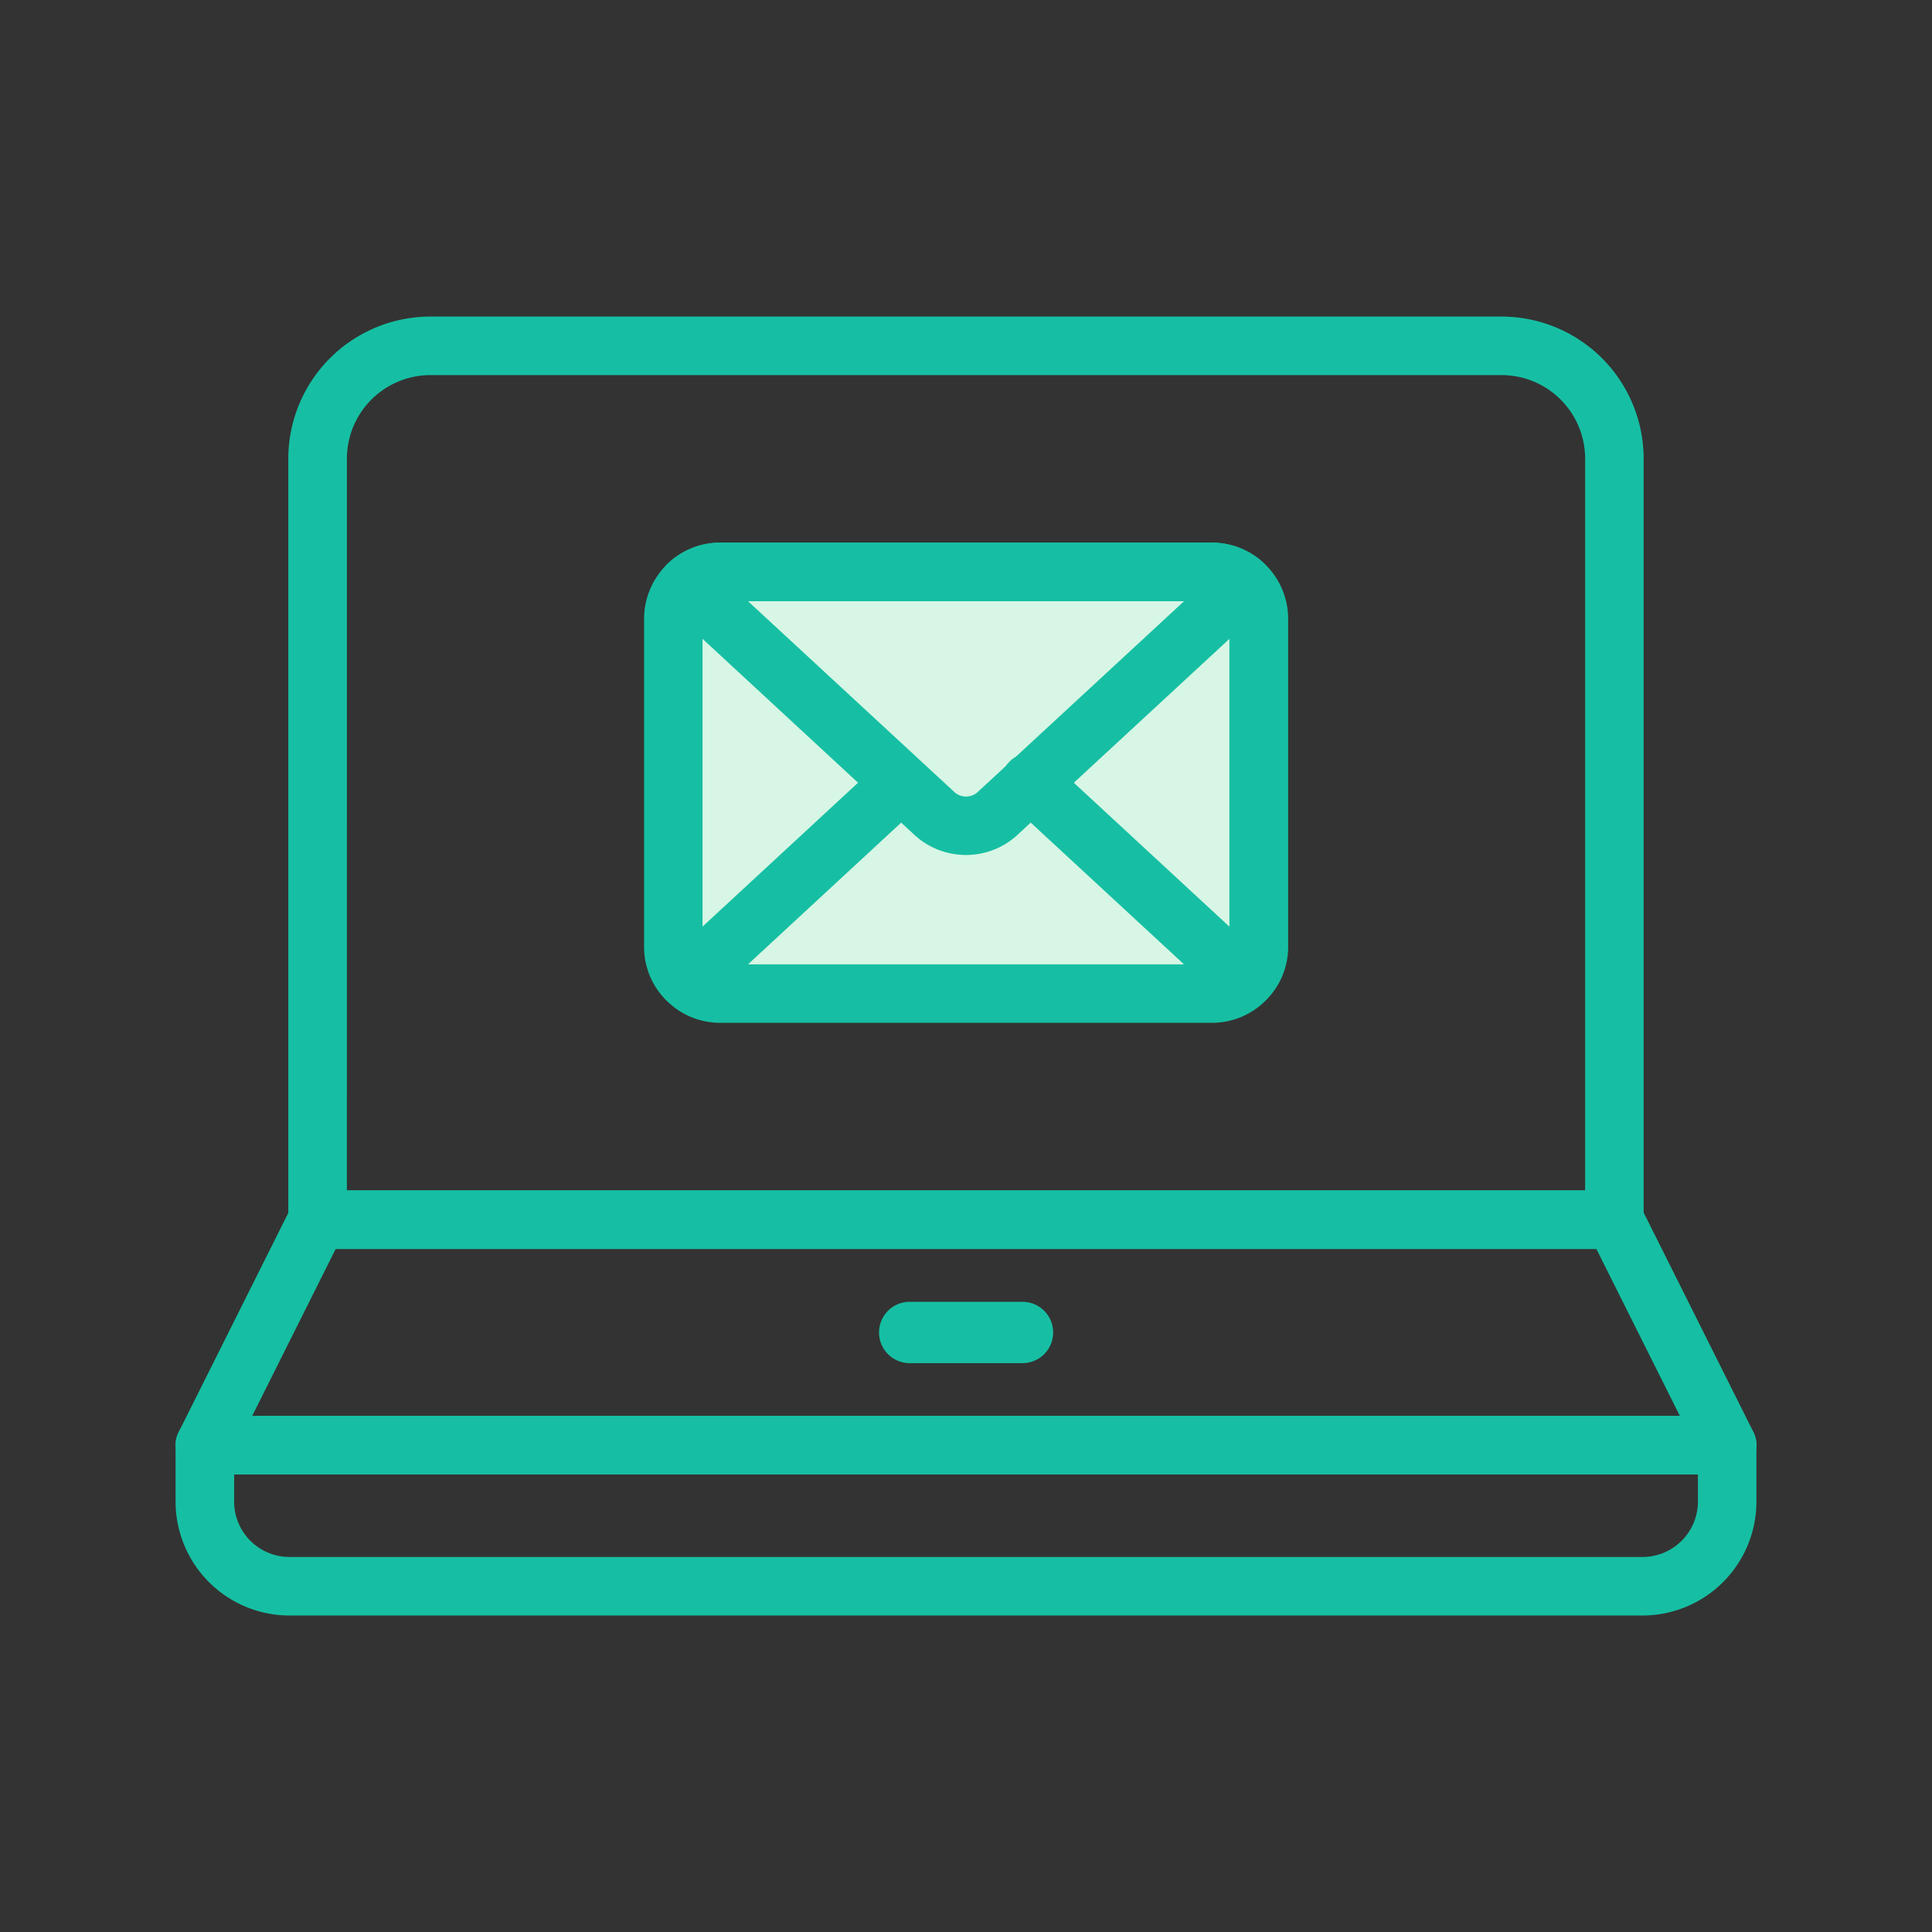 <svg xmlns="http://www.w3.org/2000/svg" width="80" height="80" viewBox="0 0 80 80">
  <rect x="0" y="0" width="80" height="80" fill="#333333" stroke="none"/>
  <g id="::ic-threat-intelligence" transform="translate(-379.73 -1501.895)">
    <g id="Group_4627-inner" data-name="Group 4627-inner" transform="translate(255 1198.186)">
      <g id="Group_4625" data-name="Group 4625" transform="translate(132 316.814)">
        <path id="Path_5474" data-name="Path 5474" d="M196.249,358.429H133.212a1.212,1.212,0,0,1-1.085-1.754l4.671-9.338a1.21,1.21,0,0,1,1.084-.67h53.7a1.21,1.21,0,0,1,1.084.67l4.671,9.338a1.212,1.212,0,0,1-1.085,1.754ZM135.174,356h59.114l-3.457-6.913h-52.2Z" transform="translate(-132 -310.478)" fill="#16bfa3"/>
        <path id="Path_5475" data-name="Path 5475" d="M190.762,355.427h-53.7a1.212,1.212,0,0,1-1.212-1.212V322.7a5.889,5.889,0,0,1,5.882-5.883h44.358a5.889,5.889,0,0,1,5.882,5.883v31.518A1.212,1.212,0,0,1,190.762,355.427ZM138.276,353h51.273V322.7a3.462,3.462,0,0,0-3.457-3.459H141.734a3.462,3.462,0,0,0-3.457,3.459Z" transform="translate(-131.182 -316.814)" fill="#16bfa3"/>
        <path id="Path_5476" data-name="Path 5476" d="M192.747,362.633H136.714A4.721,4.721,0,0,1,132,357.917v-2.335a1.212,1.212,0,0,1,1.212-1.212h63.036a1.212,1.212,0,0,1,1.212,1.212v2.335A4.721,4.721,0,0,1,192.747,362.633Zm-58.322-5.838v1.123a2.293,2.293,0,0,0,2.29,2.291h56.032a2.293,2.293,0,0,0,2.29-2.291v-1.123Z" transform="translate(-132 -308.843)" fill="#16bfa3"/>
        <path id="Path_5477" data-name="Path 5477" d="M161.966,353.011H157.3a1.27,1.27,0,1,1,0-2.54h4.67a1.27,1.27,0,1,1,0,2.54Z" transform="translate(-126.901 -309.671)" fill="#16bfa3"/>
      </g>
      <g id="Group_4626" data-name="Group 4626" transform="translate(151.396 326.181)">
        <rect id="Rectangle_1563" data-name="Rectangle 1563" width="24" height="17" transform="translate(1.604 1.633)" fill="#d7f6e5"/>
        <path id="Path_5478" data-name="Path 5478" d="M171.517,344.422H151.152a3.129,3.129,0,0,1-2.188-.891l0,0a3.118,3.118,0,0,1-.96-2.257V327.693a3.156,3.156,0,0,1,3.152-3.152h20.366a3.156,3.156,0,0,1,3.152,3.152V341.27a3.118,3.118,0,0,1-.96,2.257l0,0A3.129,3.129,0,0,1,171.517,344.422ZM152.308,342h18.053l-7.166-6.625a1.213,1.213,0,1,1,1.646-1.781l7.4,6.846V327.693a.737.737,0,0,0-.727-.727H151.152a.737.737,0,0,0-.727.727v12.744l7.4-6.846a1.213,1.213,0,0,1,1.646,1.781Z" transform="translate(-148 -324.541)" fill="#16bfa3"/>
        <path id="Path_5479" data-name="Path 5479" d="M161.231,337.472a3.152,3.152,0,0,1-2.083-.783l-10.268-9.5a1.212,1.212,0,0,1-.021-1.763,3.134,3.134,0,0,1,2.188-.89h20.366a3.134,3.134,0,0,1,2.188.89,1.212,1.212,0,0,1-.021,1.763l-10.246,9.475-.022.021A3.152,3.152,0,0,1,161.231,337.472Zm1.281-1.693h0Zm-10.306-8.813,8.567,7.922a.719.719,0,0,0,.93-.012l8.554-7.91Z" transform="translate(-147.896 -324.541)" fill="#16bfa3"/>
      </g>
    </g>
    <rect id="Group_4627-area" data-name="Group 4627-area" width="80" height="80" transform="translate(379.73 1501.895)" fill="none"/>
  </g>
</svg>
